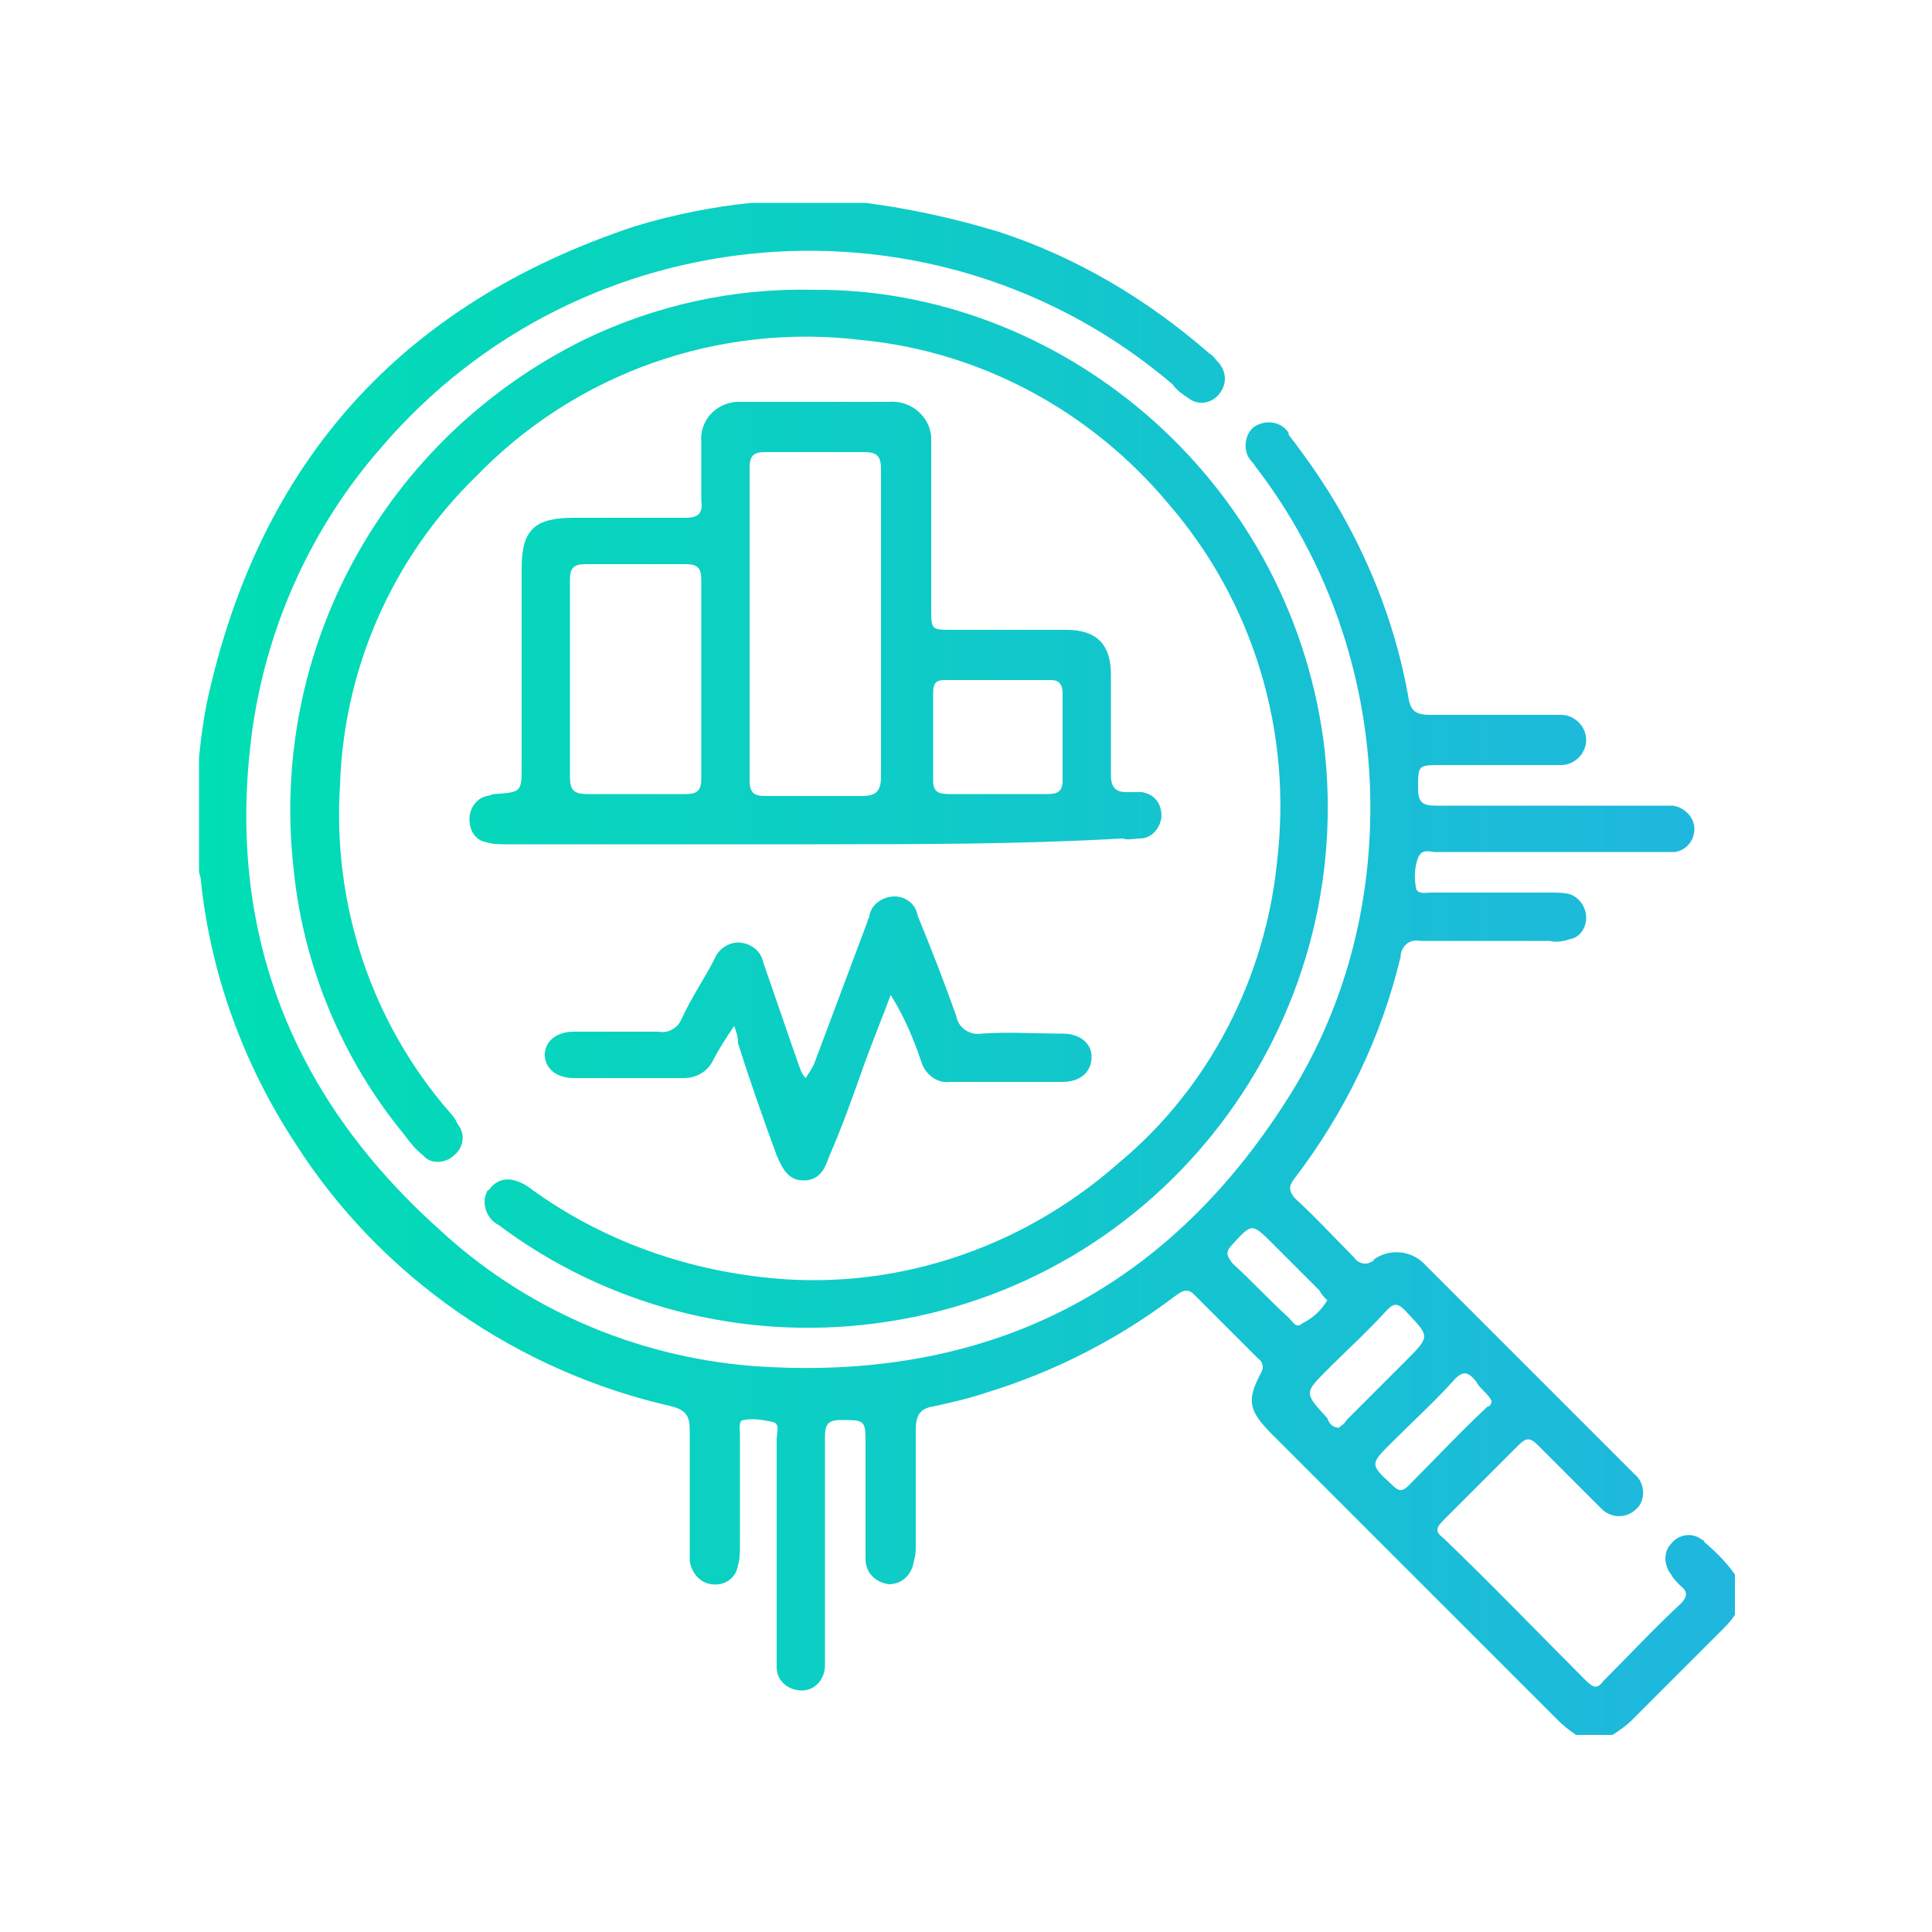 <?xml version="1.0" encoding="utf-8"?>
<!-- Generator: Adobe Illustrator 23.0.1, SVG Export Plug-In . SVG Version: 6.00 Build 0)  -->
<svg version="1.1" id="Layer_1" xmlns="http://www.w3.org/2000/svg" xmlns:xlink="http://www.w3.org/1999/xlink" x="0px" y="0px"
	 viewBox="0 0 100 100" style="enable-background:new 0 0 100 100;" xml:space="preserve">
<style type="text/css">
	.st0{clip-path:url(#SVGID_2_);fill:url(#SVGID_3_);}
</style>
<g>
	<g id="Digital_Marketing">
		<g id="Analysis">
			<g>
				<g>
					<g>
						<defs>
							<rect id="SVGID_1_" x="10.2" y="10.2" width="79.6" height="79.6"/>
						</defs>
						<clipPath id="SVGID_2_">
							<use xlink:href="#SVGID_1_"  style="overflow:visible;"/>
						</clipPath>
						<linearGradient id="SVGID_3_" gradientUnits="userSpaceOnUse" x1="10.3" y1="50.25" x2="90" y2="50.25">
							<stop  offset="0" style="stop-color:#00DEB3"/>
							<stop  offset="1" style="stop-color:#20B6DF"/>
						</linearGradient>
						<path class="st0" d="M81.9,90c-0.5-0.3-0.9-0.6-1.3-1c-4.9-4.9-9.8-9.8-14.7-14.7c-1.3-1.3-1.4-1.8-0.6-3.3
							c0.1-0.2,0.1-0.5-0.2-0.7c-1.1-1.1-2.2-2.2-3.3-3.3c-0.4-0.4-0.7-0.1-1,0.1c-2.9,2.2-6.2,3.9-9.8,5c-0.9,0.3-1.8,0.5-2.7,0.7
							c-0.7,0.1-0.9,0.5-0.9,1.2c0,2,0,3.9,0,5.9c0,0.3,0,0.6-0.1,0.9C47.2,81.5,46.7,82,46,82c-0.7-0.1-1.2-0.6-1.2-1.3
							c0-1.5,0-3.1,0-4.6c0-0.4,0-0.9,0-1.3c0-1.3,0-1.3-1.3-1.3c-0.7,0-0.8,0.3-0.8,0.9c0,3.7,0,7.4,0,11c0,0.3,0,0.5,0,0.8
							c0,0.7-0.5,1.3-1.2,1.3s-1.3-0.5-1.3-1.2c0-0.3,0-0.6,0-0.9c0-3.6,0-7.3,0-10.9c0-0.3,0.2-0.8-0.2-0.9c-0.5-0.1-1-0.2-1.5-0.1
							c-0.3,0-0.2,0.5-0.2,0.7c0,1.9,0,3.8,0,5.8c0,0.3,0,0.7-0.1,1c-0.1,0.7-0.7,1.1-1.4,1c-0.6-0.1-1-0.6-1.1-1.2
							c0-0.9,0-1.9,0-2.8c0-1.3,0-2.7,0-4c0-0.7-0.2-1-0.9-1.2c-8-1.8-15.1-6.7-19.5-13.6c-2.7-4.1-4.4-8.8-4.9-13.6
							c0-0.2-0.1-0.4-0.1-0.5v-5.9c0.1-0.9,0.2-1.8,0.4-2.8c2.7-12.5,10.1-20.7,22.2-24.7c2-0.6,4-1,6-1.2h5.9
							c2.3,0.3,4.6,0.8,6.9,1.5c4,1.3,7.7,3.5,10.9,6.3c0.2,0.1,0.3,0.3,0.5,0.5c0.4,0.5,0.4,1.1,0,1.6S62,21,61.5,20.6l0,0
							c-0.3-0.2-0.6-0.4-0.8-0.7c-12.2-10.4-30.6-8.9-41,3.3c-3.5,4-5.8,9-6.6,14.3c-1.5,10.3,1.8,19.1,9.6,26.1
							c4.4,4.1,10.1,6.6,16.2,7.1c12.2,0.9,21.7-3.9,28.1-14.4c2.4-4,3.7-8.5,3.9-13.2c0.3-6.7-1.7-13.4-5.8-18.8
							c-0.1-0.1-0.2-0.3-0.3-0.4c-0.5-0.5-0.4-1.4,0.1-1.8l0,0c0.6-0.4,1.4-0.3,1.8,0.3c0,0,0,0,0,0.1c1,1.3,1.9,2.6,2.7,4
							c1.7,3,2.9,6.2,3.5,9.6C73,36.8,73.3,37,74,37c2,0,4,0,6.1,0c0.2,0,0.5,0,0.7,0c0.7,0,1.3,0.6,1.3,1.3s-0.6,1.3-1.3,1.3
							c0,0,0,0-0.1,0c-1.3,0-2.7,0-4,0c-0.7,0-1.4,0-2.1,0c-1.2,0-1.2,0-1.2,1.2c0,0.7,0.2,0.9,0.9,0.9c3.8,0,7.6,0,11.4,0
							c0.3,0,0.6,0,0.9,0c0.6,0.1,1.1,0.6,1.1,1.2c0,0.6-0.4,1.1-1,1.2c-0.3,0-0.6,0-0.9,0c-3.8,0-7.7,0-11.5,0
							c-0.3,0-0.7-0.2-0.9,0.3c-0.2,0.5-0.2,1.1-0.1,1.6c0.1,0.3,0.5,0.2,0.7,0.2c2.1,0,4.2,0,6.3,0c0.3,0,0.7,0,1,0.1
							c0.5,0.2,0.8,0.7,0.8,1.2s-0.3,1-0.8,1.1c-0.3,0.1-0.7,0.2-1.1,0.1c-2.2,0-4.5,0-6.7,0c-0.5-0.1-0.9,0.2-1,0.7c0,0,0,0,0,0.1
							c-1,4.2-2.9,8.1-5.5,11.5c-0.3,0.4-0.3,0.6,0,1c1.1,1,2.1,2.1,3.1,3.1c0.2,0.3,0.6,0.4,0.9,0.2c0,0,0.1,0,0.1-0.1
							c0.8-0.6,2-0.5,2.7,0.3c3.6,3.6,7.2,7.2,10.8,10.8c0.5,0.4,0.6,1.2,0.2,1.7l-0.1,0.1c-0.5,0.5-1.3,0.5-1.8,0L82.8,78
							c-1.1-1.1-2.1-2.1-3.2-3.2c-0.4-0.4-0.6-0.4-1,0c-1.3,1.3-2.6,2.6-3.9,3.9c-0.4,0.4-0.4,0.6,0,0.9c2.5,2.4,4.9,4.9,7.4,7.4
							c0.4,0.4,0.6,0.4,0.9,0c1.3-1.3,2.6-2.7,4-4c0.3-0.3,0.4-0.6,0-0.9c-0.2-0.2-0.4-0.4-0.5-0.6c-0.4-0.5-0.4-1.2,0-1.6
							c0.4-0.5,1.1-0.6,1.6-0.2c0,0,0.1,0,0.1,0.1c0.7,0.6,1.3,1.2,1.8,2v1.4c-0.2,0.5-0.6,0.9-0.9,1.2c-1.5,1.5-3.1,3.1-4.6,4.6
							c-0.3,0.3-0.7,0.6-1.2,0.9L81.9,90L81.9,90z M69.3,73.9c0.1-0.1,0.3-0.2,0.4-0.4c1-1,2-2,3-3c1.4-1.4,1.3-1.3,0-2.7
							c-0.4-0.4-0.6-0.3-0.9,0c-1,1.1-2.1,2.1-3.1,3.1c-1.2,1.2-1.2,1.2,0,2.5C68.8,73.7,69,73.9,69.3,73.9z M77.2,72.5
							c-0.2-0.4-0.6-0.6-0.8-1c-0.4-0.5-0.7-0.6-1.2,0c-1,1.1-2.1,2.1-3.2,3.2c-1.1,1.1-1.1,1.1,0.1,2.2c0.3,0.3,0.5,0.3,0.8,0
							c1.4-1.4,2.7-2.8,4.1-4.1C77.1,72.8,77.2,72.7,77.2,72.5z M68.7,67.3c-0.2-0.2-0.3-0.3-0.4-0.5c-0.8-0.8-1.6-1.6-2.4-2.4
							c-1.1-1.1-1.1-1.1-2.1,0c-0.4,0.4-0.3,0.6,0,1c1,0.9,1.9,1.9,2.9,2.8c0.2,0.2,0.4,0.6,0.7,0.3C68,68.2,68.4,67.8,68.7,67.3z
							 M42.1,15c12.6-0.1,24.5,9.5,26.4,23.3c1.9,14.7-8.4,28.3-23.2,30.2c-6.9,0.9-13.9-0.9-19.5-5.1c-0.6-0.3-0.9-1.1-0.6-1.7
							c0,0,0-0.1,0.1-0.1c0.5-0.7,1.2-0.7,2-0.2c3.5,2.6,7.7,4.2,12.1,4.7c6.7,0.8,13.4-1.4,18.5-5.9c4.7-3.9,7.6-9.6,8.2-15.6
							c0.8-6.7-1.2-13.4-5.6-18.5c-4-4.8-9.7-7.9-15.9-8.5c-7.4-0.9-14.8,1.7-20,7.1c-4.3,4.2-6.8,9.9-7,15.9
							c-0.4,6.2,1.6,12.3,5.7,17c0.2,0.2,0.3,0.4,0.4,0.6c0.4,0.5,0.3,1.2-0.2,1.6c-0.4,0.4-1.2,0.5-1.6,0l0,0
							c-0.4-0.3-0.7-0.7-1-1.1c-3.2-3.9-5.2-8.7-5.7-13.7c-1.3-11.4,4.7-22.3,15-27.4C33.9,15.8,38,14.9,42.1,15z M42.2,43.7
							c-5.3,0-10.7,0-16,0c-0.3,0-0.7,0-1-0.1c-0.6-0.1-0.9-0.6-0.9-1.2c0-0.6,0.4-1.1,0.9-1.2c0.1,0,0.3-0.1,0.4-0.1
							C27,41,27,41,27,39.6c0-3.4,0-6.8,0-10.2c0-2,0.7-2.6,2.7-2.6c1.9,0,3.9,0,5.8,0c0.6,0,0.9-0.2,0.8-0.9c0-1,0-2,0-3
							c-0.1-1.1,0.7-2,1.8-2.1c0.1,0,0.2,0,0.3,0c2.5,0,5.1,0,7.6,0c1.1-0.1,2.1,0.7,2.2,1.8c0,0.1,0,0.3,0,0.4c0,2.8,0,5.7,0,8.5
							c0,1.1,0,1.1,1.1,1.1c2,0,3.9,0,5.9,0c1.6,0,2.3,0.8,2.3,2.3c0,1.7,0,3.5,0,5.2c0,0.6,0.2,0.9,0.8,0.9c0.3,0,0.5,0,0.8,0
							c0.7,0.1,1.1,0.7,1,1.4c-0.1,0.5-0.5,1-1.1,1c-0.3,0-0.6,0.1-0.9,0C52.8,43.7,47.5,43.7,42.2,43.7z M45.6,32.3
							c0-2.7,0-5.3,0-8c0-0.7-0.2-0.9-0.9-0.9c-1.7,0-3.4,0-5.1,0c-0.6,0-0.8,0.2-0.8,0.8c0,5.4,0,10.8,0,16.2
							c0,0.6,0.2,0.8,0.8,0.8c1.7,0,3.4,0,5,0c0.7,0,1-0.2,1-1C45.6,37.6,45.6,34.9,45.6,32.3z M29.5,35.2c0,1.7,0,3.4,0,5
							c0,0.7,0.2,0.9,0.9,0.9c1.7,0,3.4,0,5.1,0c0.6,0,0.8-0.2,0.8-0.8c0-3.4,0-6.8,0-10.3c0-0.6-0.2-0.8-0.8-0.8
							c-1.7,0-3.5,0-5.2,0c-0.6,0-0.8,0.2-0.8,0.8C29.5,31.8,29.5,33.5,29.5,35.2z M51.5,41.1c0.9,0,1.8,0,2.7,0
							c0.5,0,0.8-0.1,0.8-0.7c0-1.5,0-3,0-4.5c0-0.5-0.2-0.7-0.6-0.7c-1.8,0-3.7,0-5.5,0c-0.5,0-0.6,0.2-0.6,0.7c0,1.5,0,3,0,4.5
							c0,0.6,0.3,0.7,0.8,0.7C49.8,41.1,50.6,41.1,51.5,41.1z M38,53.1c-0.4,0.6-0.8,1.2-1.1,1.8s-0.9,0.9-1.5,0.9
							c-1.9,0-3.8,0-5.7,0c-0.9,0-1.5-0.5-1.5-1.2s0.6-1.2,1.5-1.2c1.5,0,2.9,0,4.4,0c0.5,0.1,1-0.2,1.2-0.7
							c0.5-1.1,1.2-2.1,1.7-3.1c0.2-0.5,0.8-0.9,1.4-0.8c0.6,0.1,1,0.5,1.1,1c0.6,1.7,1.2,3.5,1.8,5.2c0.1,0.3,0.2,0.6,0.4,0.8
							c0.2-0.3,0.4-0.6,0.5-0.9c0.9-2.4,1.8-4.8,2.7-7.2c0-0.1,0.1-0.2,0.1-0.3c0.1-0.6,0.7-1,1.3-1s1.1,0.4,1.2,1
							c0.7,1.7,1.4,3.5,2,5.2c0.1,0.6,0.7,1,1.3,0.9c1.4-0.1,2.8,0,4.2,0c0.9,0,1.5,0.5,1.5,1.2c0,0.8-0.6,1.3-1.5,1.3
							c-1.9,0-3.8,0-5.8,0c-0.7,0.1-1.3-0.4-1.5-1c-0.4-1.2-0.9-2.4-1.6-3.5c-0.4,1.1-0.9,2.3-1.3,3.4c-0.6,1.7-1.2,3.4-1.9,5
							c-0.2,0.6-0.5,1.2-1.3,1.2s-1.1-0.6-1.4-1.3c-0.7-1.9-1.4-3.9-2-5.8C38.2,53.6,38.1,53.4,38,53.1z"/>
					</g>
				</g>
			</g>
		</g>
	</g>
</g>
</svg>
